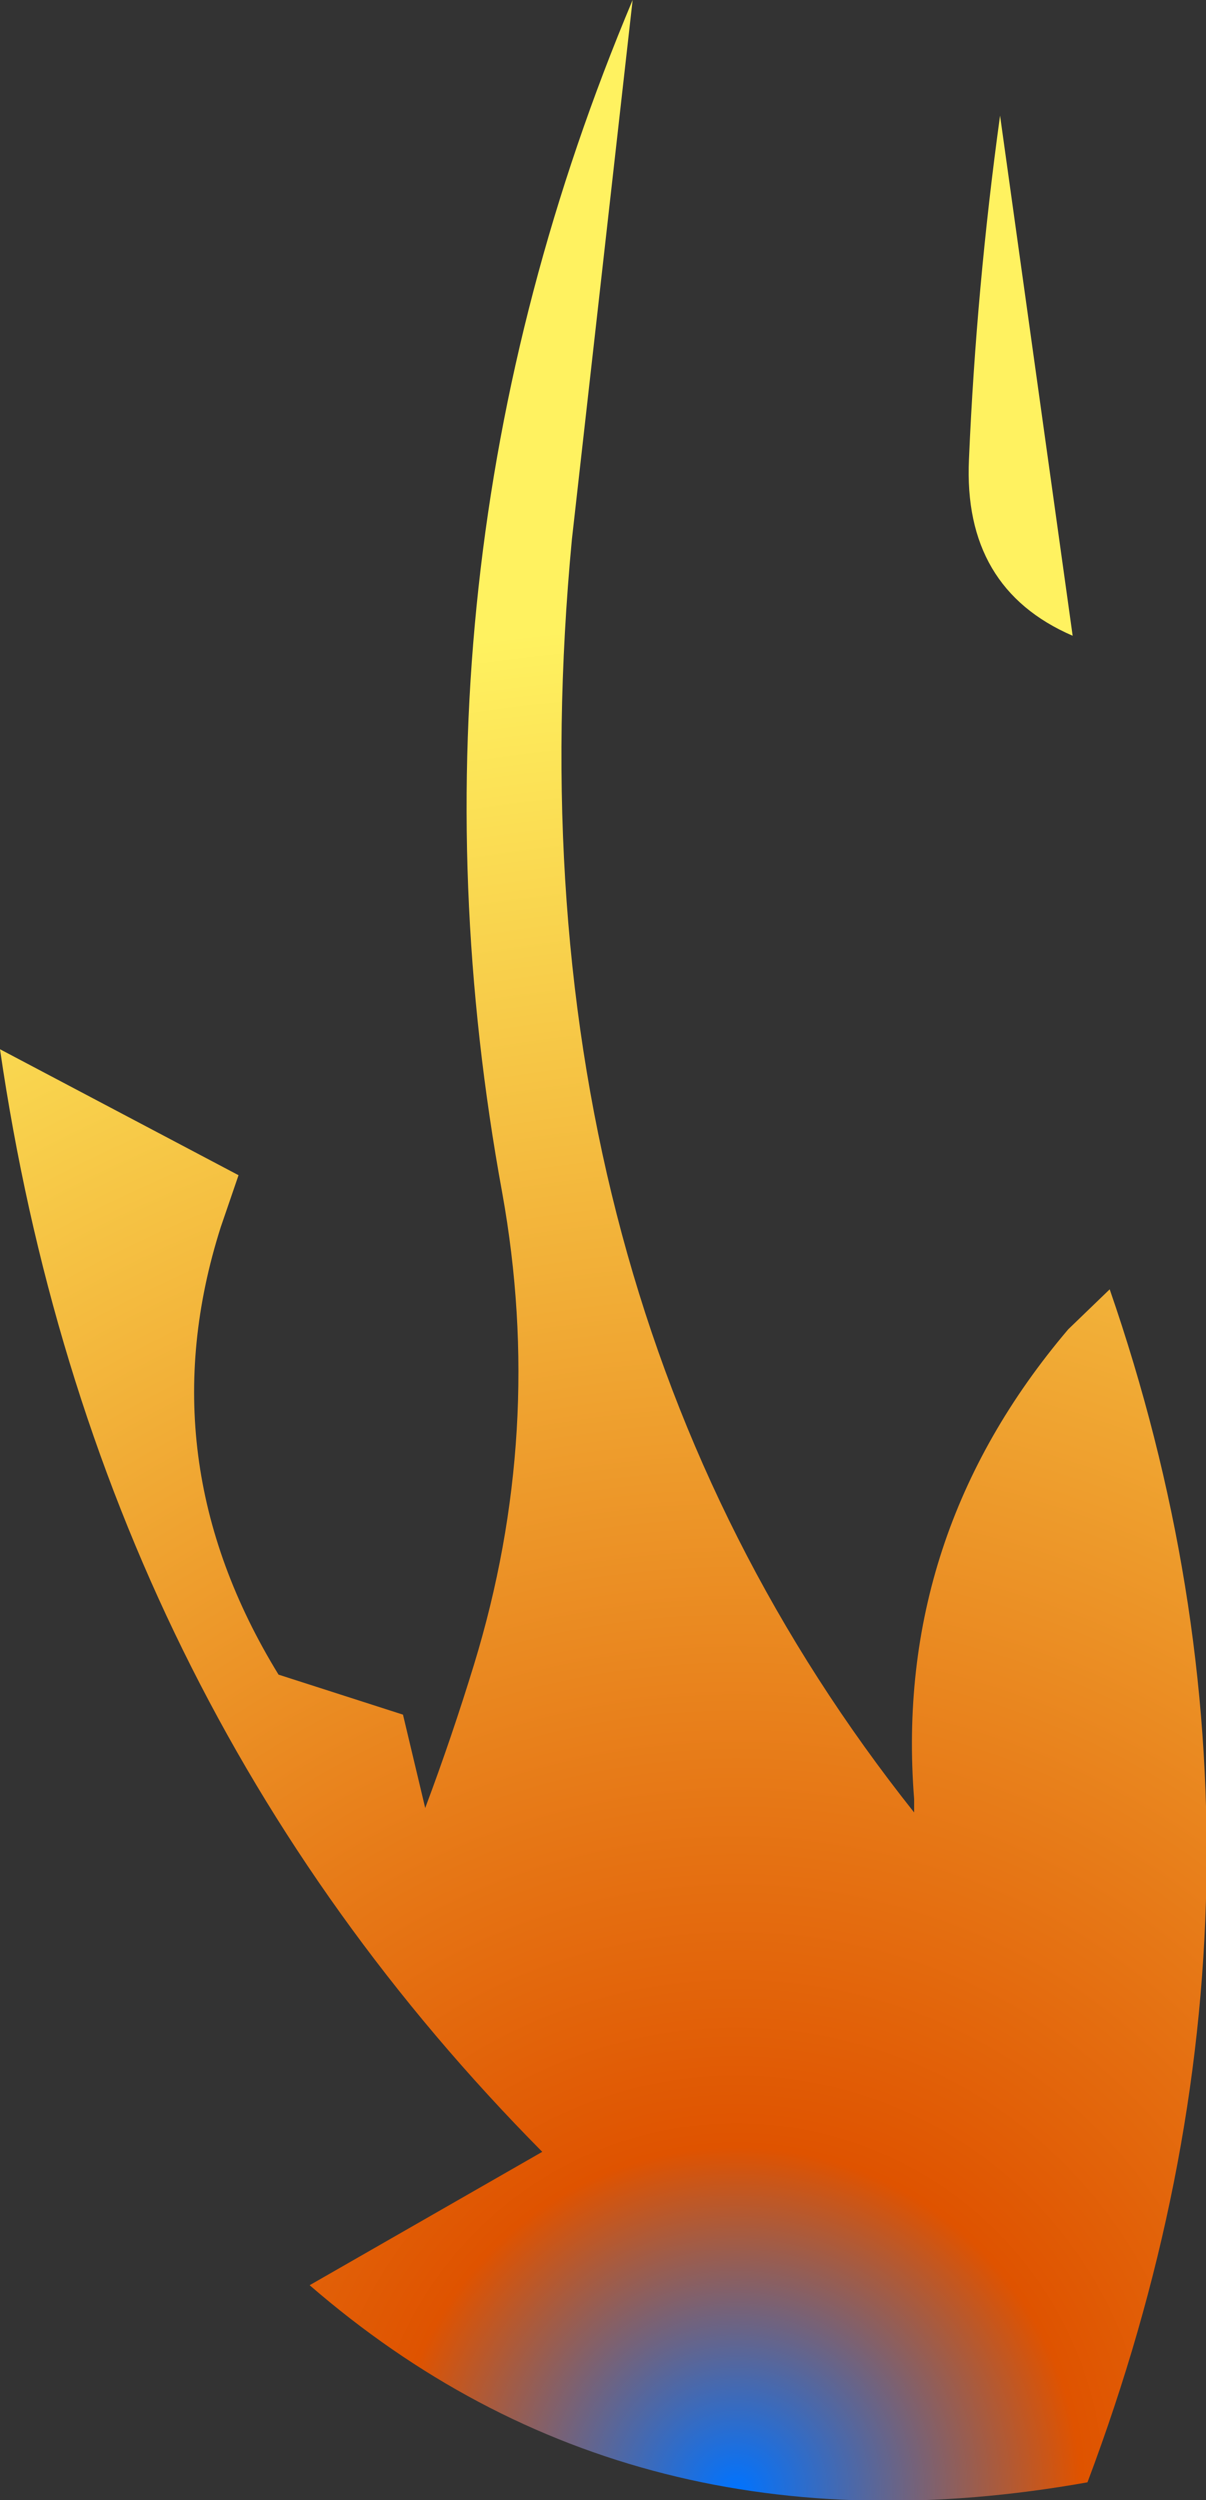 <?xml version="1.0" encoding="UTF-8" standalone="no"?>
<svg xmlns:xlink="http://www.w3.org/1999/xlink" height="84.35px" width="40.7px" xmlns="http://www.w3.org/2000/svg">
  <rect width="100%" height="100%" fill="#333333" stroke="none"/>
  <g transform="matrix(1.0, 0.0, 0.0, 1.0, 22.4, 81.75)">
    <path d="M10.3 -66.25 Q10.55 -72.05 11.35 -77.85 L13.8 -60.3 Q10.1 -61.9 10.3 -66.25 M8.45 -21.05 Q7.75 -29.95 13.65 -36.9 L15.05 -38.25 Q21.95 -18.3 14.3 2.0 -1.1 4.75 -11.95 -4.65 L-4.1 -9.15 Q-19.2 -24.4 -22.4 -46.35 L-14.35 -42.1 -14.95 -40.35 Q-17.45 -32.5 -13.0 -25.25 L-8.8 -23.9 -8.05 -20.75 Q-7.15 -23.15 -6.4 -25.6 -4.0 -33.45 -5.45 -41.5 -9.25 -62.25 -1.05 -81.75 L-3.1 -63.55 Q-5.5 -38.15 8.45 -20.6 L8.45 -21.05" fill="url(#gradient0)" fill-rule="evenodd" stroke="none"/>
  </g>
  <defs>
    <radialGradient cx="0" cy="0" gradientTransform="matrix(0.077, 0.0, 0.0, 0.077, 2.45, 2.3)" gradientUnits="userSpaceOnUse" id="gradient0" r="819.2" spreadMethod="pad">
      <stop offset="0.0" stop-color="#0073ff"/>
      <stop offset="0.184" stop-color="#df5300"/>
      <stop offset="1.0" stop-color="#fff260"/>
    </radialGradient>
  </defs>
</svg>
